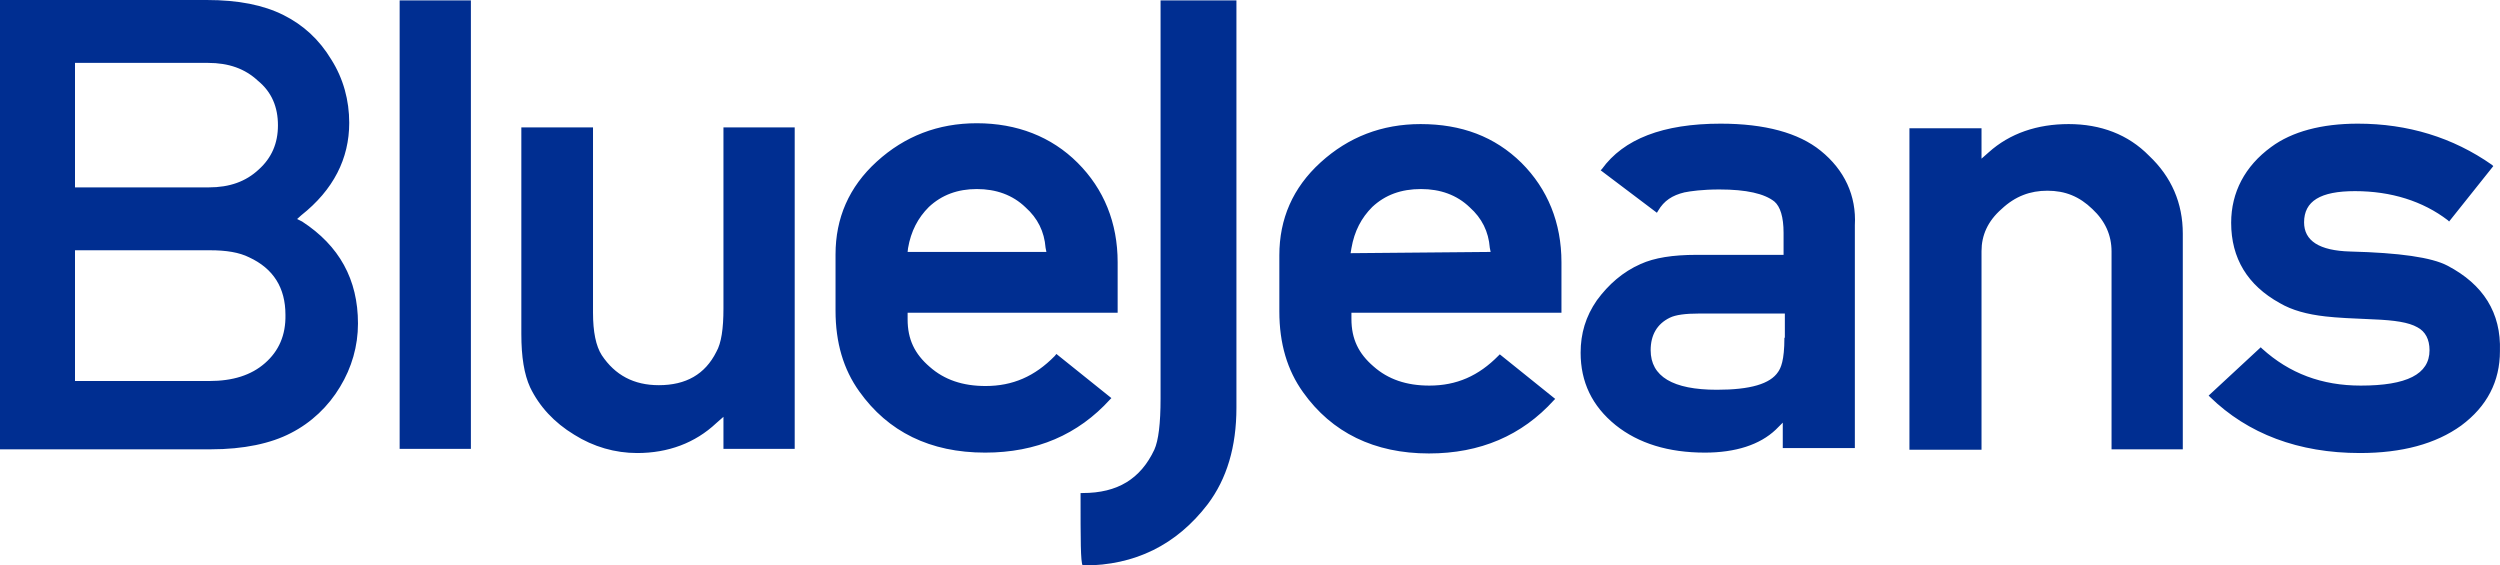 <svg width="84" height="19" viewBox="0 0 84 19" fill="none" xmlns="http://www.w3.org/2000/svg">
<path d="M9.983 7.359L10.123 7.233C11.202 6.38 11.734 5.331 11.734 4.127C11.734 3.372 11.538 2.644 11.132 2.001C10.726 1.329 10.193 0.839 9.521 0.504C8.849 0.168 8.009 0 6.945 0H0V15.097H7.085C8.191 15.097 9.101 14.901 9.773 14.551C10.46 14.201 11.034 13.655 11.426 12.998C11.818 12.354 12.028 11.627 12.028 10.871C12.028 9.388 11.398 8.255 10.151 7.443L9.983 7.359ZM2.52 2.113H6.987C7.687 2.113 8.233 2.309 8.667 2.714C9.129 3.092 9.339 3.596 9.339 4.211C9.339 4.813 9.129 5.303 8.695 5.694C8.261 6.1 7.715 6.296 7.015 6.296H2.52V2.113ZM8.905 12.2C8.443 12.606 7.827 12.802 7.029 12.802H2.52V8.409H7.057C7.603 8.409 8.037 8.479 8.373 8.647C9.185 9.024 9.591 9.668 9.591 10.577C9.605 11.263 9.367 11.795 8.905 12.2ZM15.822 0.014H13.428V15.082H15.822V0.014ZM22.137 12.942C21.297 12.942 20.667 12.606 20.219 11.934C20.023 11.627 19.925 11.151 19.925 10.507V4.281H17.517V11.221C17.517 12.004 17.614 12.578 17.811 13.012C18.119 13.655 18.623 14.201 19.295 14.607C19.939 15.012 20.667 15.222 21.409 15.222C22.445 15.222 23.355 14.887 24.069 14.215L24.308 14.005V15.082H26.702V4.281H24.308V10.367C24.308 11.039 24.237 11.529 24.069 11.822C23.691 12.578 23.047 12.942 22.137 12.942ZM35.439 11.962C34.767 12.648 34.025 12.97 33.115 12.97C32.345 12.97 31.729 12.76 31.238 12.326C30.734 11.893 30.496 11.403 30.496 10.731V10.507H37.553V8.814C37.553 7.485 37.091 6.352 36.209 5.471C35.327 4.589 34.165 4.141 32.821 4.141C31.518 4.141 30.398 4.575 29.46 5.429C28.522 6.282 28.074 7.331 28.074 8.549V10.437C28.074 11.515 28.34 12.41 28.872 13.152C29.838 14.509 31.252 15.208 33.101 15.208C34.823 15.208 36.223 14.607 37.301 13.418L37.343 13.376L35.495 11.893L35.439 11.962ZM30.51 8.339C30.608 7.765 30.846 7.317 31.21 6.954C31.645 6.548 32.177 6.352 32.821 6.352C33.465 6.352 34.025 6.548 34.459 6.968C34.865 7.331 35.089 7.779 35.131 8.325L35.159 8.465H30.496L30.51 8.339ZM36.377 16.566H36.307V16.636C36.307 18.16 36.307 18.874 36.377 19H36.405C38.127 19 39.528 18.314 40.578 16.943C41.222 16.09 41.544 15.012 41.544 13.697V0.014H38.995V13.389C38.995 14.229 38.925 14.803 38.785 15.111C38.323 16.09 37.553 16.566 36.377 16.566ZM47.733 4.169C46.431 4.169 45.31 4.603 44.372 5.457C43.434 6.31 42.986 7.359 42.986 8.577V10.465C42.986 11.543 43.252 12.438 43.784 13.18C44.75 14.537 46.179 15.236 48.013 15.236C49.735 15.236 51.135 14.635 52.213 13.445L52.255 13.403L50.393 11.906L50.351 11.948C49.679 12.634 48.937 12.956 48.027 12.956C47.257 12.956 46.641 12.746 46.151 12.312C45.647 11.879 45.408 11.389 45.408 10.717V10.507H52.465V8.814C52.465 7.485 52.003 6.352 51.121 5.471C50.225 4.589 49.105 4.169 47.733 4.169ZM45.38 8.507L45.408 8.339C45.507 7.765 45.745 7.317 46.108 6.954C46.543 6.548 47.075 6.352 47.747 6.352C48.391 6.352 48.951 6.548 49.385 6.968C49.791 7.331 50.015 7.779 50.057 8.325L50.085 8.465L45.38 8.507ZM61.175 5.065C60.433 4.463 59.298 4.155 57.814 4.155C55.868 4.155 54.552 4.673 53.824 5.68L53.782 5.722L55.672 7.149L55.714 7.08C55.91 6.744 56.19 6.562 56.596 6.464C56.806 6.422 57.198 6.366 57.772 6.366C58.682 6.366 59.284 6.506 59.62 6.772C59.816 6.94 59.928 7.289 59.928 7.821V8.563H57.002C56.204 8.563 55.588 8.661 55.126 8.87C54.524 9.136 54.048 9.556 53.656 10.088C53.278 10.633 53.109 11.207 53.109 11.851C53.109 12.83 53.488 13.641 54.286 14.285C55.056 14.901 56.064 15.208 57.282 15.208C58.318 15.208 59.13 14.943 59.663 14.439L59.901 14.201V15.055H62.323V7.569C62.379 6.576 61.973 5.708 61.175 5.065ZM59.956 11.347C59.956 12.13 59.831 12.368 59.746 12.494C59.48 12.9 58.808 13.096 57.688 13.096C56.204 13.096 55.462 12.648 55.462 11.767C55.462 11.263 55.672 10.885 56.106 10.675C56.302 10.577 56.638 10.535 57.086 10.535H59.971V11.347H59.956ZM69.506 4.169C68.456 4.169 67.532 4.477 66.817 5.121L66.579 5.331V4.309H64.157V15.111H66.579V8.437C66.579 7.905 66.79 7.429 67.252 7.024C67.714 6.59 68.218 6.408 68.792 6.408C69.394 6.408 69.87 6.604 70.304 7.024C70.738 7.429 70.948 7.905 70.948 8.451V15.097H73.342V7.849C73.342 6.828 72.964 5.946 72.208 5.233C71.508 4.519 70.584 4.169 69.506 4.169ZM82.234 8.926C81.702 8.647 80.624 8.493 78.971 8.451C77.921 8.423 77.417 8.087 77.417 7.471C77.417 6.758 77.963 6.422 79.125 6.422C80.343 6.422 81.408 6.758 82.248 7.401L82.29 7.443L83.774 5.582L83.732 5.54C82.416 4.617 80.903 4.155 79.223 4.155C78.005 4.155 77.011 4.421 76.311 4.939C75.429 5.582 74.967 6.464 74.967 7.485C74.967 8.675 75.513 9.584 76.605 10.186C77.011 10.423 77.515 10.563 78.145 10.633C78.509 10.675 79.055 10.703 79.755 10.731C80.455 10.759 80.931 10.829 81.225 10.997C81.492 11.137 81.632 11.403 81.632 11.767C81.632 12.578 80.862 12.956 79.321 12.956C78.019 12.956 76.927 12.55 76.003 11.711L75.961 11.669L74.21 13.292L74.252 13.334C75.527 14.579 77.235 15.222 79.293 15.222C80.707 15.222 81.842 14.915 82.696 14.299C83.564 13.655 83.998 12.816 83.998 11.795C84.04 10.507 83.438 9.556 82.234 8.926Z" fill="#002E91"/>
</svg>
